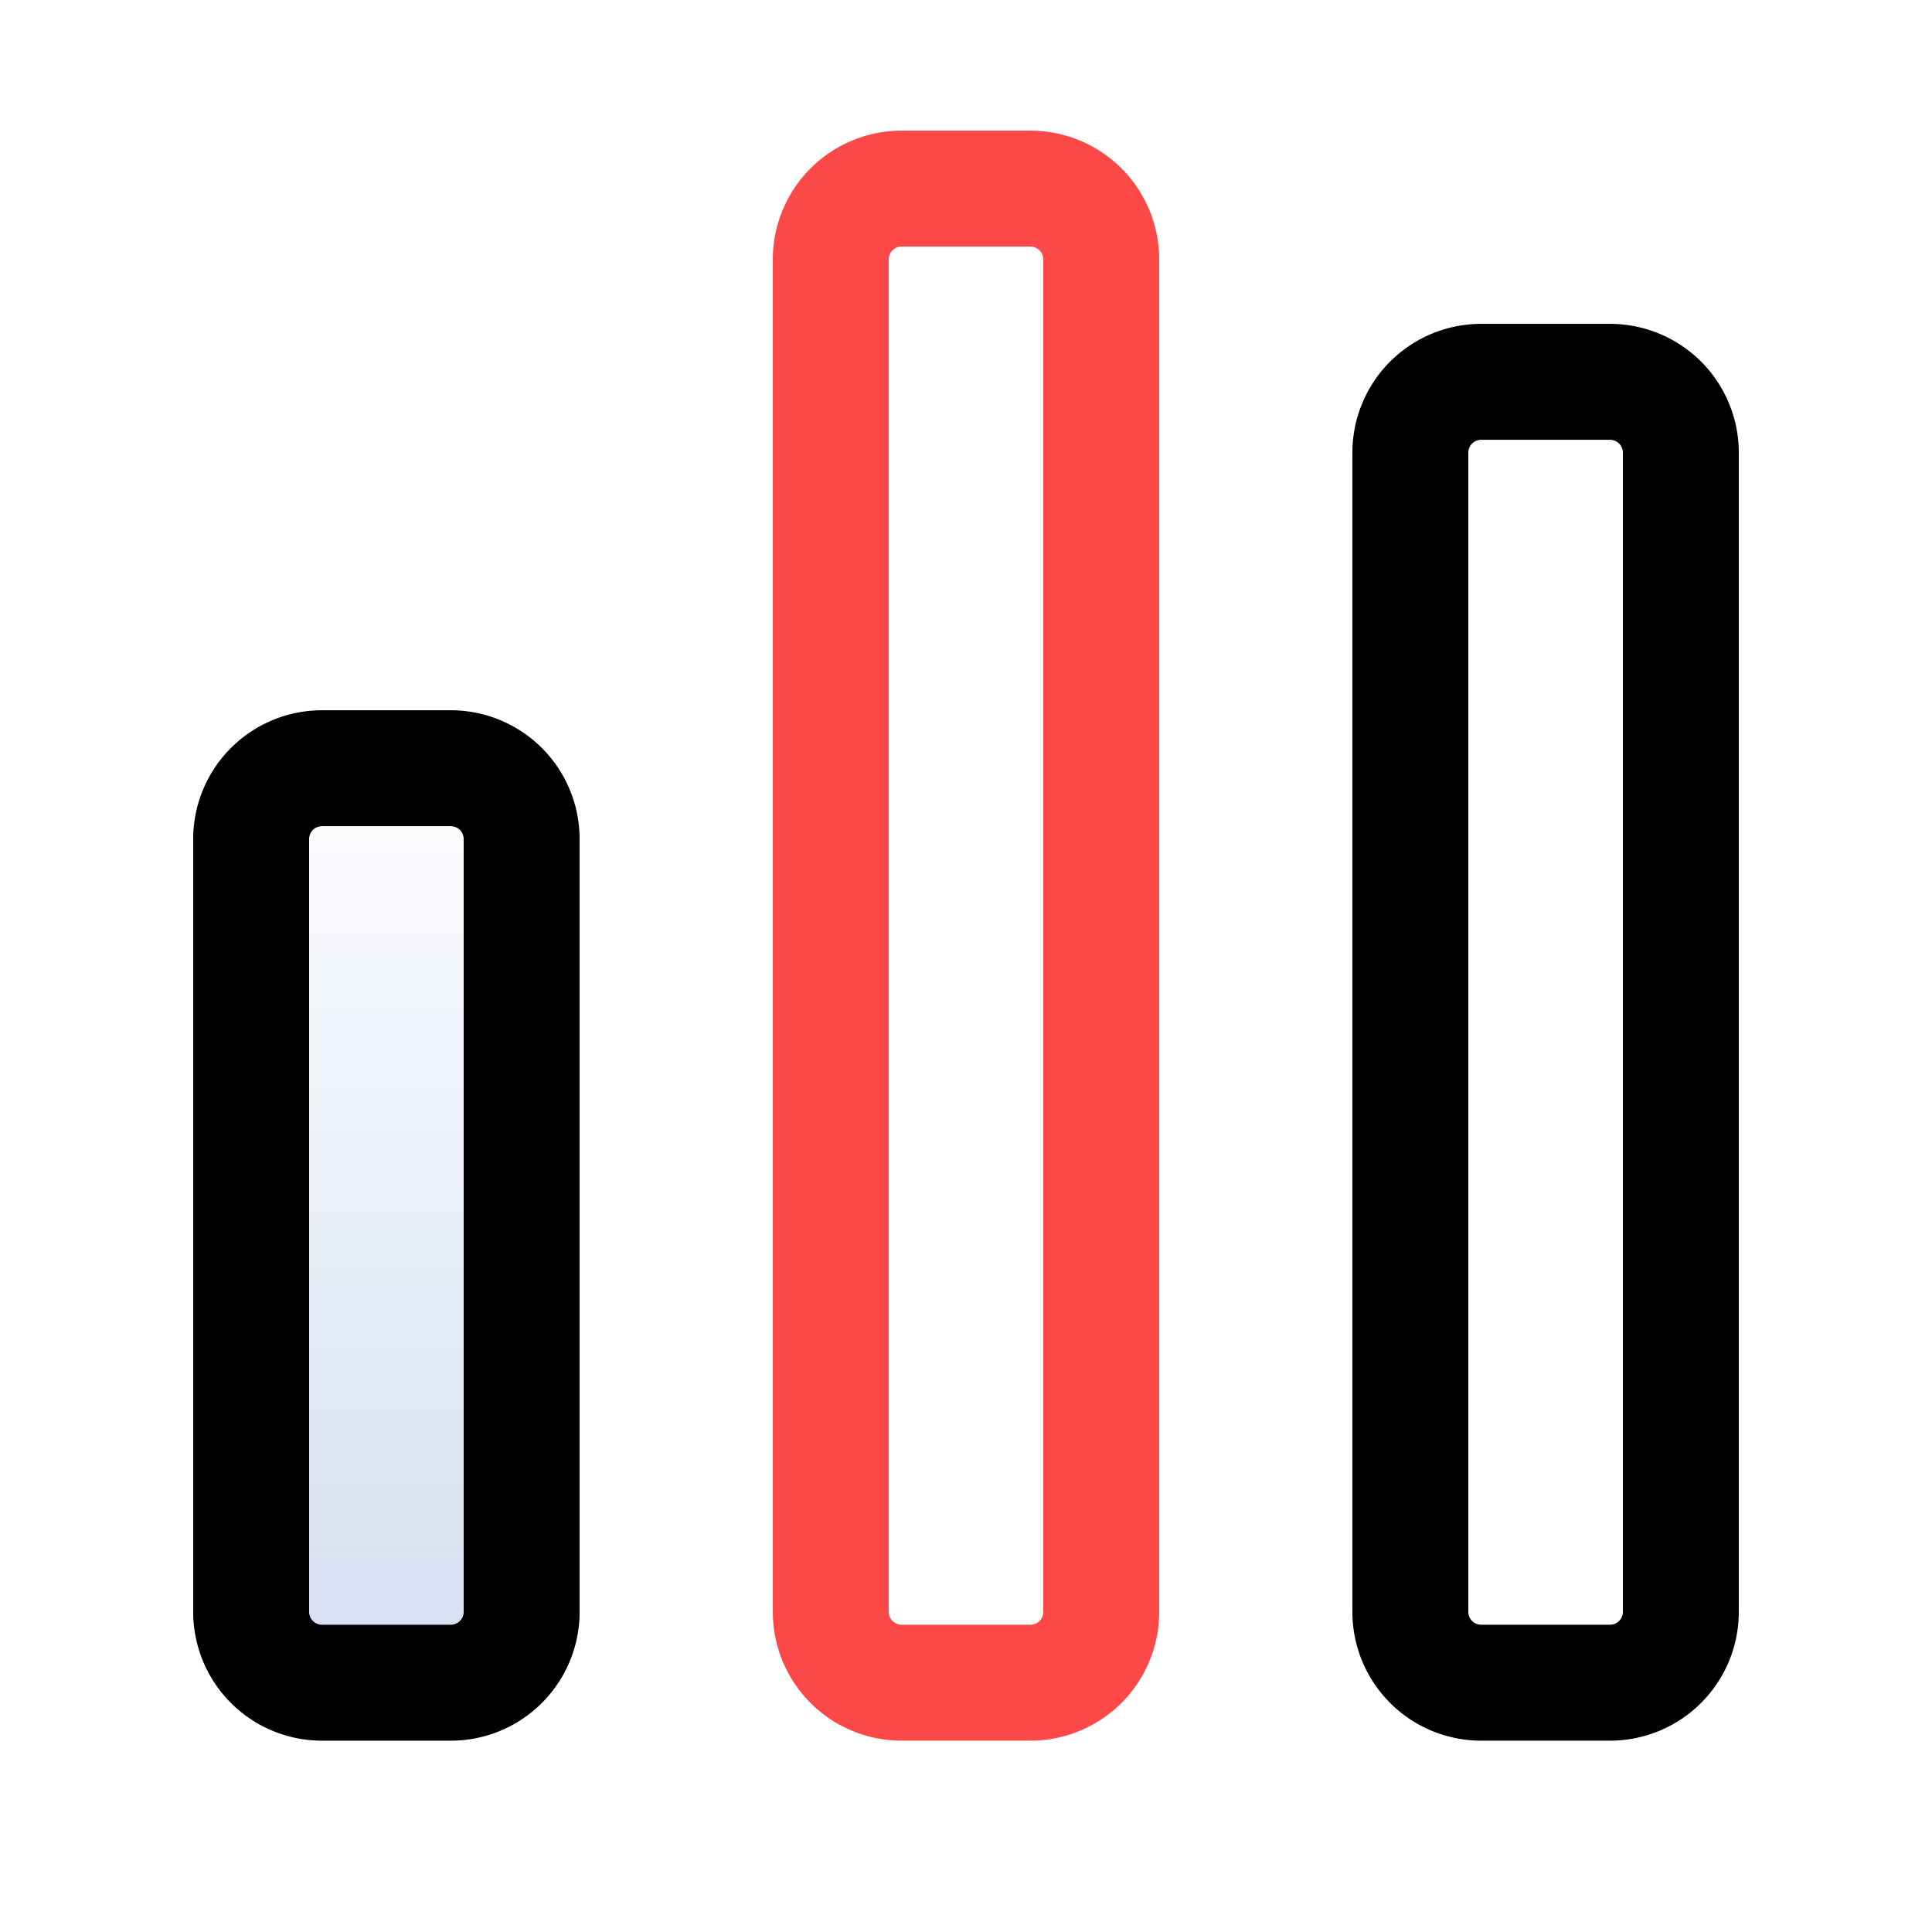 <svg xmlns="http://www.w3.org/2000/svg" xmlns:xlink="http://www.w3.org/1999/xlink" width="30" height="30" viewBox="0 0 30 30">
  <defs>
    <linearGradient id="linear-gradient" x1="0.5" x2="0.5" y2="1" gradientUnits="objectBoundingBox">
      <stop offset="0" stop-color="#d3def1" stop-opacity="0"/>
      <stop offset="1" stop-color="#d2ddf0"/>
    </linearGradient>
  </defs>
  <g id="组_8002" data-name="组 8002" transform="translate(-124 -1690.971)">
    <path id="矩形_8443" data-name="矩形 8443" d="M1,1V29H29V1H1M0,0H30V30H0Z" transform="translate(124 1690.971)" fill="#707070" opacity="0"/>
    <rect id="矩形_8444" data-name="矩形 8444" width="6" height="16" rx="2" transform="translate(127 1702)" fill="url(#linear-gradient)"/>
    <path id="矩形_8444_-_轮廓" data-name="矩形 8444 - 轮廓" d="M2,1.8a.2.2,0,0,0-.2.2V14a.2.2,0,0,0,.2.2H4a.2.2,0,0,0,.2-.2V2A.2.2,0,0,0,4,1.8H2M2,0H4A2,2,0,0,1,6,2V14a2,2,0,0,1-2,2H2a2,2,0,0,1-2-2V2A2,2,0,0,1,2,0Z" transform="translate(127 1702)"/>
    <path id="矩形_8445" data-name="矩形 8445" d="M2,1.8a.2.2,0,0,0-.2.2V23a.2.2,0,0,0,.2.2H4a.2.2,0,0,0,.2-.2V2A.2.2,0,0,0,4,1.8H2M2,0H4A2,2,0,0,1,6,2V23a2,2,0,0,1-2,2H2a2,2,0,0,1-2-2V2A2,2,0,0,1,2,0Z" transform="translate(136 1693)" fill="#fd4848"/>
    <path id="矩形_8446" data-name="矩形 8446" d="M2,1.8a.2.2,0,0,0-.2.2V20a.2.2,0,0,0,.2.2H4a.2.2,0,0,0,.2-.2V2A.2.2,0,0,0,4,1.8H2M2,0H4A2,2,0,0,1,6,2V20a2,2,0,0,1-2,2H2a2,2,0,0,1-2-2V2A2,2,0,0,1,2,0Z" transform="translate(145 1696)"/>
  </g>
</svg>
